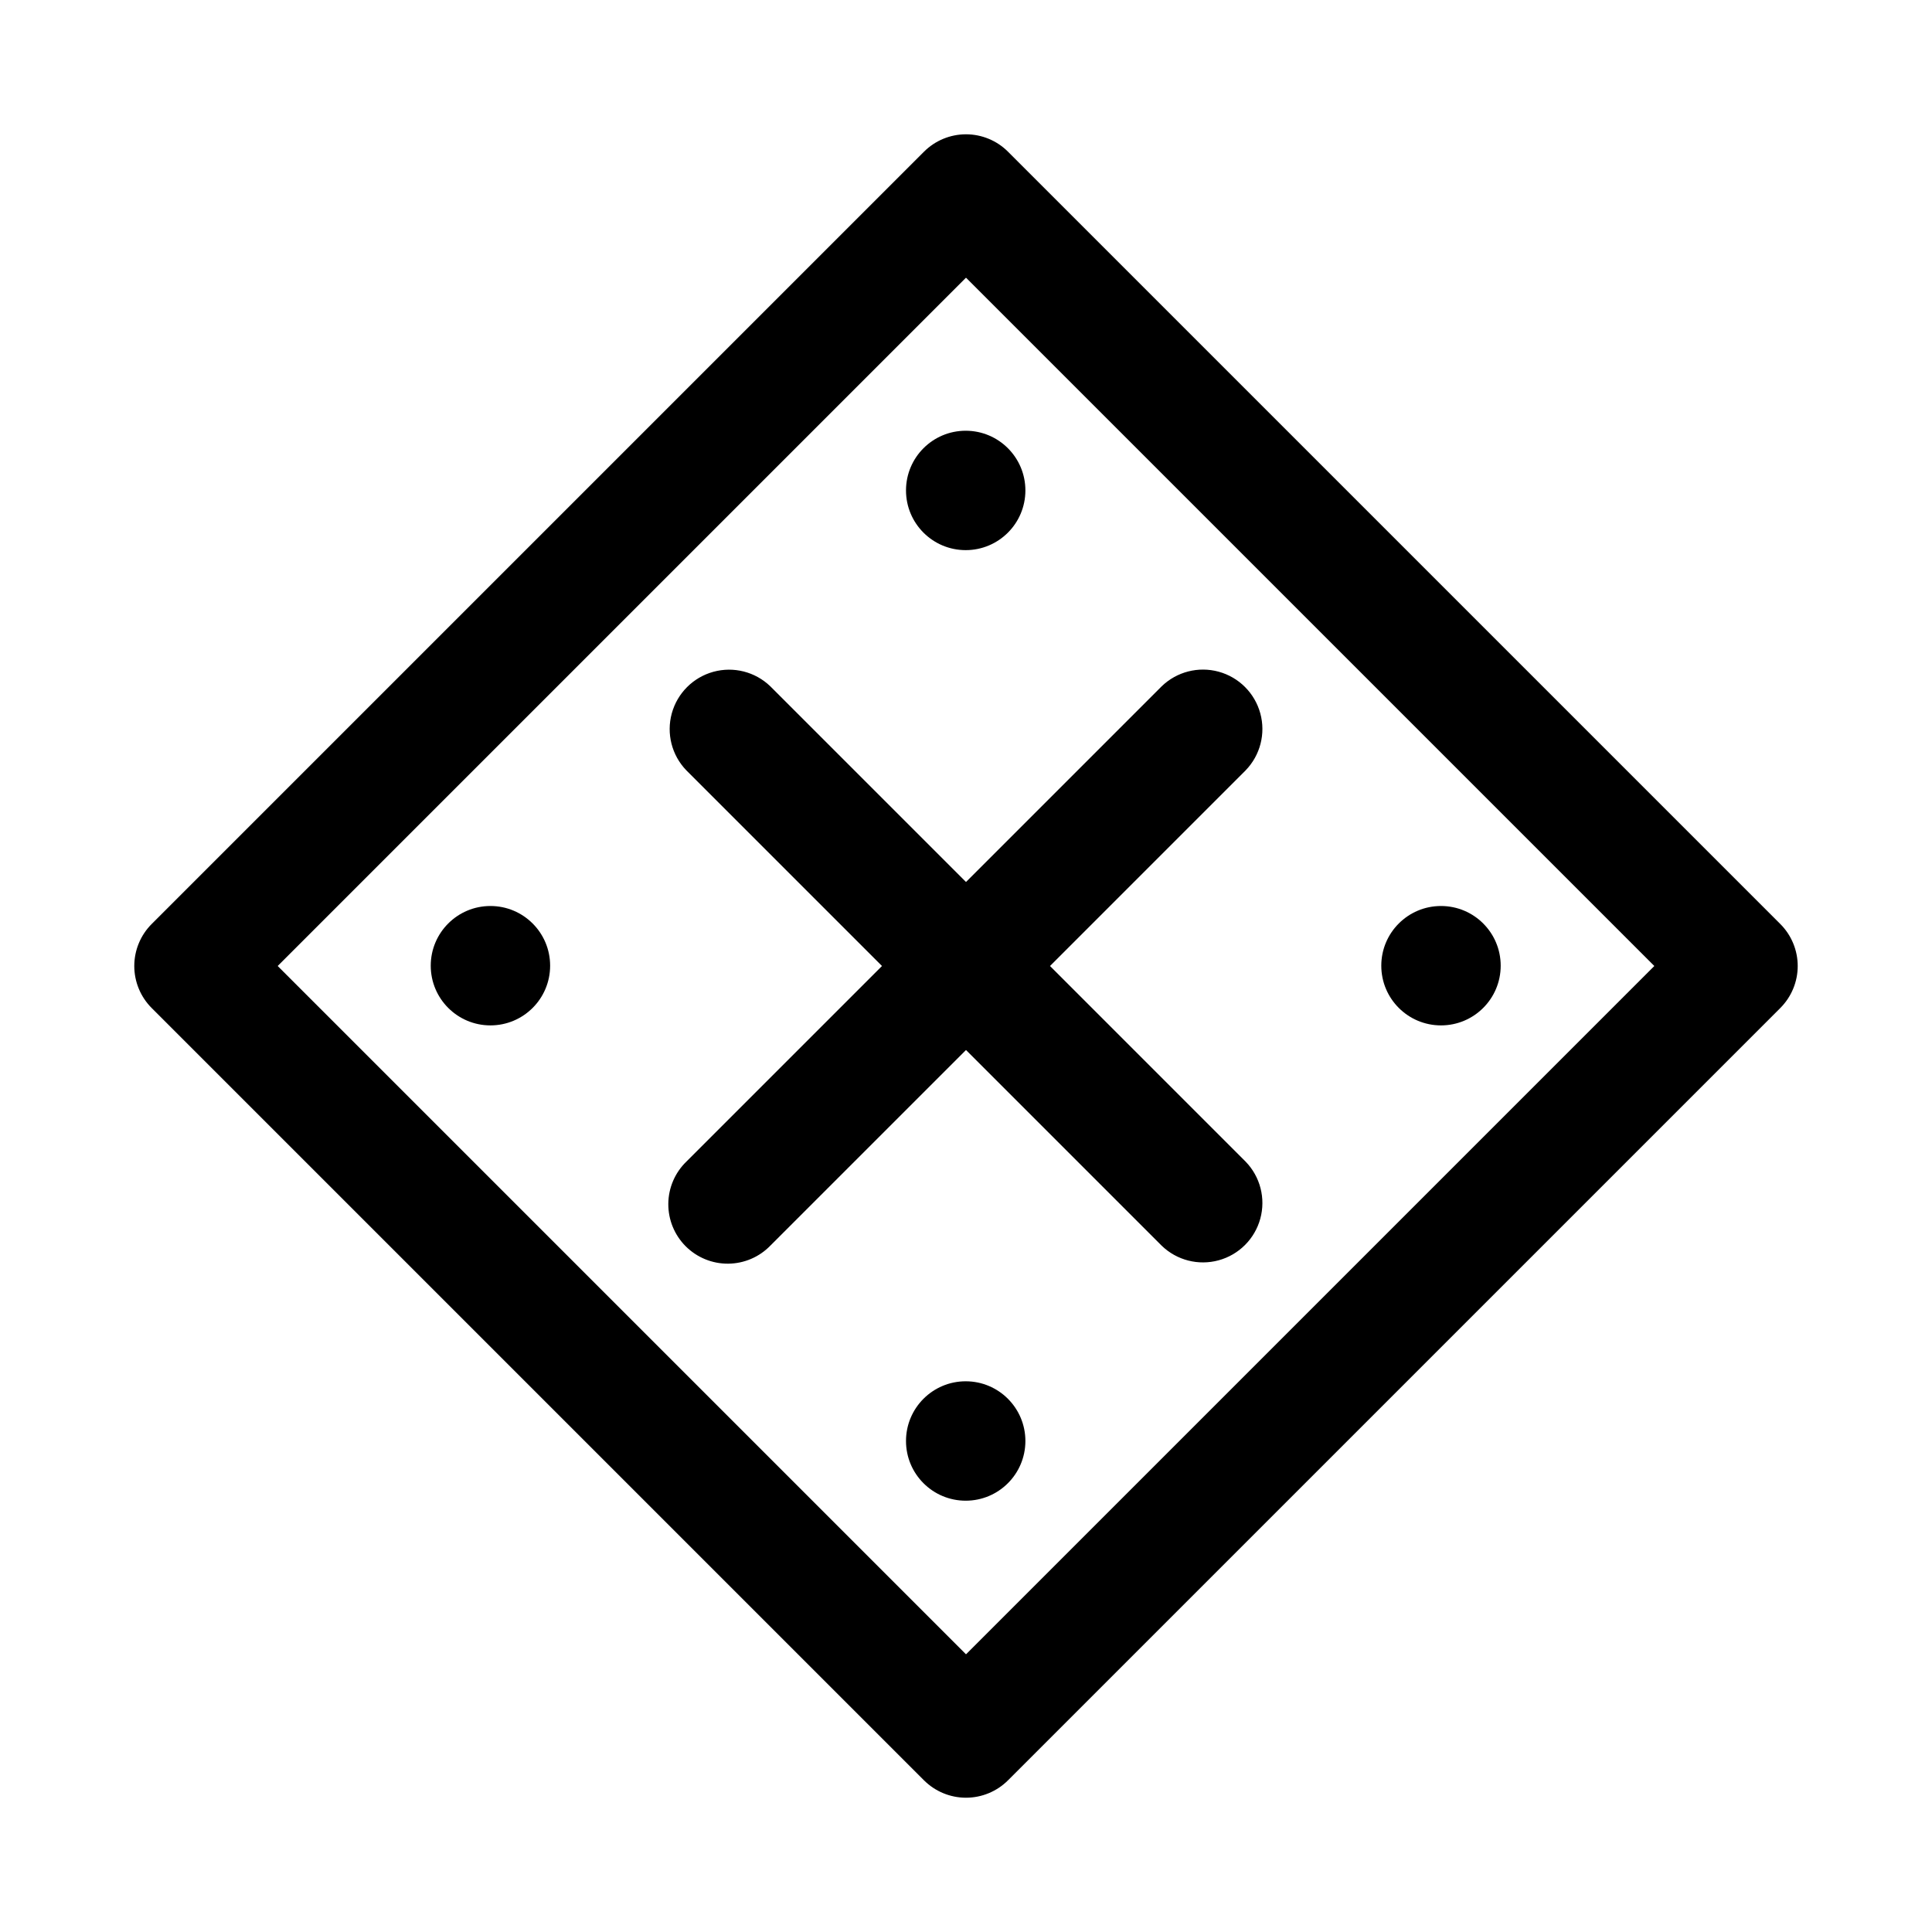 <?xml version="1.0" encoding="UTF-8"?>
<!-- Uploaded to: ICON Repo, www.svgrepo.com, Generator: ICON Repo Mixer Tools -->
<svg fill="#000000" width="800px" height="800px" version="1.1" viewBox="144 144 512 512" xmlns="http://www.w3.org/2000/svg">
 <g>
  <path d="m411.13 184.2c-2.953-2.953-6.957-4.609-11.133-4.609-4.172 0-8.176 1.656-11.129 4.609l-204.67 204.67h-0.004c-2.949 2.953-4.609 6.957-4.609 11.133s1.66 8.18 4.609 11.133l204.67 204.67h0.004c2.953 2.949 6.957 4.609 11.129 4.609 4.176 0 8.18-1.66 11.133-4.609l204.67-204.67c2.953-2.953 4.613-6.957 4.613-11.133s-1.66-8.18-4.613-11.133zm-11.129 398.21-182.41-182.41 182.41-182.41 182.41 182.41z"/>
  <path d="m348.15 325.89c-3.996-3.863-9.738-5.328-15.098-3.859-5.363 1.473-9.551 5.66-11.023 11.023-1.469 5.359-0.004 11.102 3.859 15.098l51.844 51.848-51.844 51.844c-3.027 2.938-4.75 6.965-4.781 11.18-0.031 4.219 1.629 8.273 4.609 11.254 2.984 2.981 7.035 4.641 11.254 4.609s8.246-1.754 11.18-4.781l51.848-51.844 51.844 51.844c3.996 3.879 9.742 5.356 15.113 3.887 5.371-1.469 9.566-5.664 11.035-11.035 1.469-5.371-0.008-11.117-3.887-15.113l-51.844-51.844 51.844-51.844v-0.004c3.879-3.996 5.356-9.742 3.887-15.113-1.469-5.371-5.664-9.566-11.035-11.035-5.371-1.469-11.117 0.012-15.113 3.887l-51.844 51.844z"/>
  <path d="m415.74 273.97c0 8.738-7.082 15.82-15.82 15.82s-15.82-7.082-15.82-15.82 7.082-15.82 15.82-15.82 15.82 7.082 15.82 15.82"/>
  <path d="m415.74 525.88c0 8.738-7.082 15.82-15.82 15.82s-15.82-7.082-15.82-15.82 7.082-15.824 15.82-15.824 15.82 7.086 15.82 15.824"/>
  <path d="m541.7 399.92c0 8.738-7.082 15.82-15.82 15.82s-15.824-7.082-15.824-15.82 7.086-15.82 15.824-15.82 15.82 7.082 15.82 15.82"/>
  <path d="m289.79 399.92c0 8.738-7.082 15.82-15.82 15.82s-15.82-7.082-15.82-15.82 7.082-15.82 15.82-15.82 15.82 7.082 15.82 15.82"/>
 </g>
</svg>